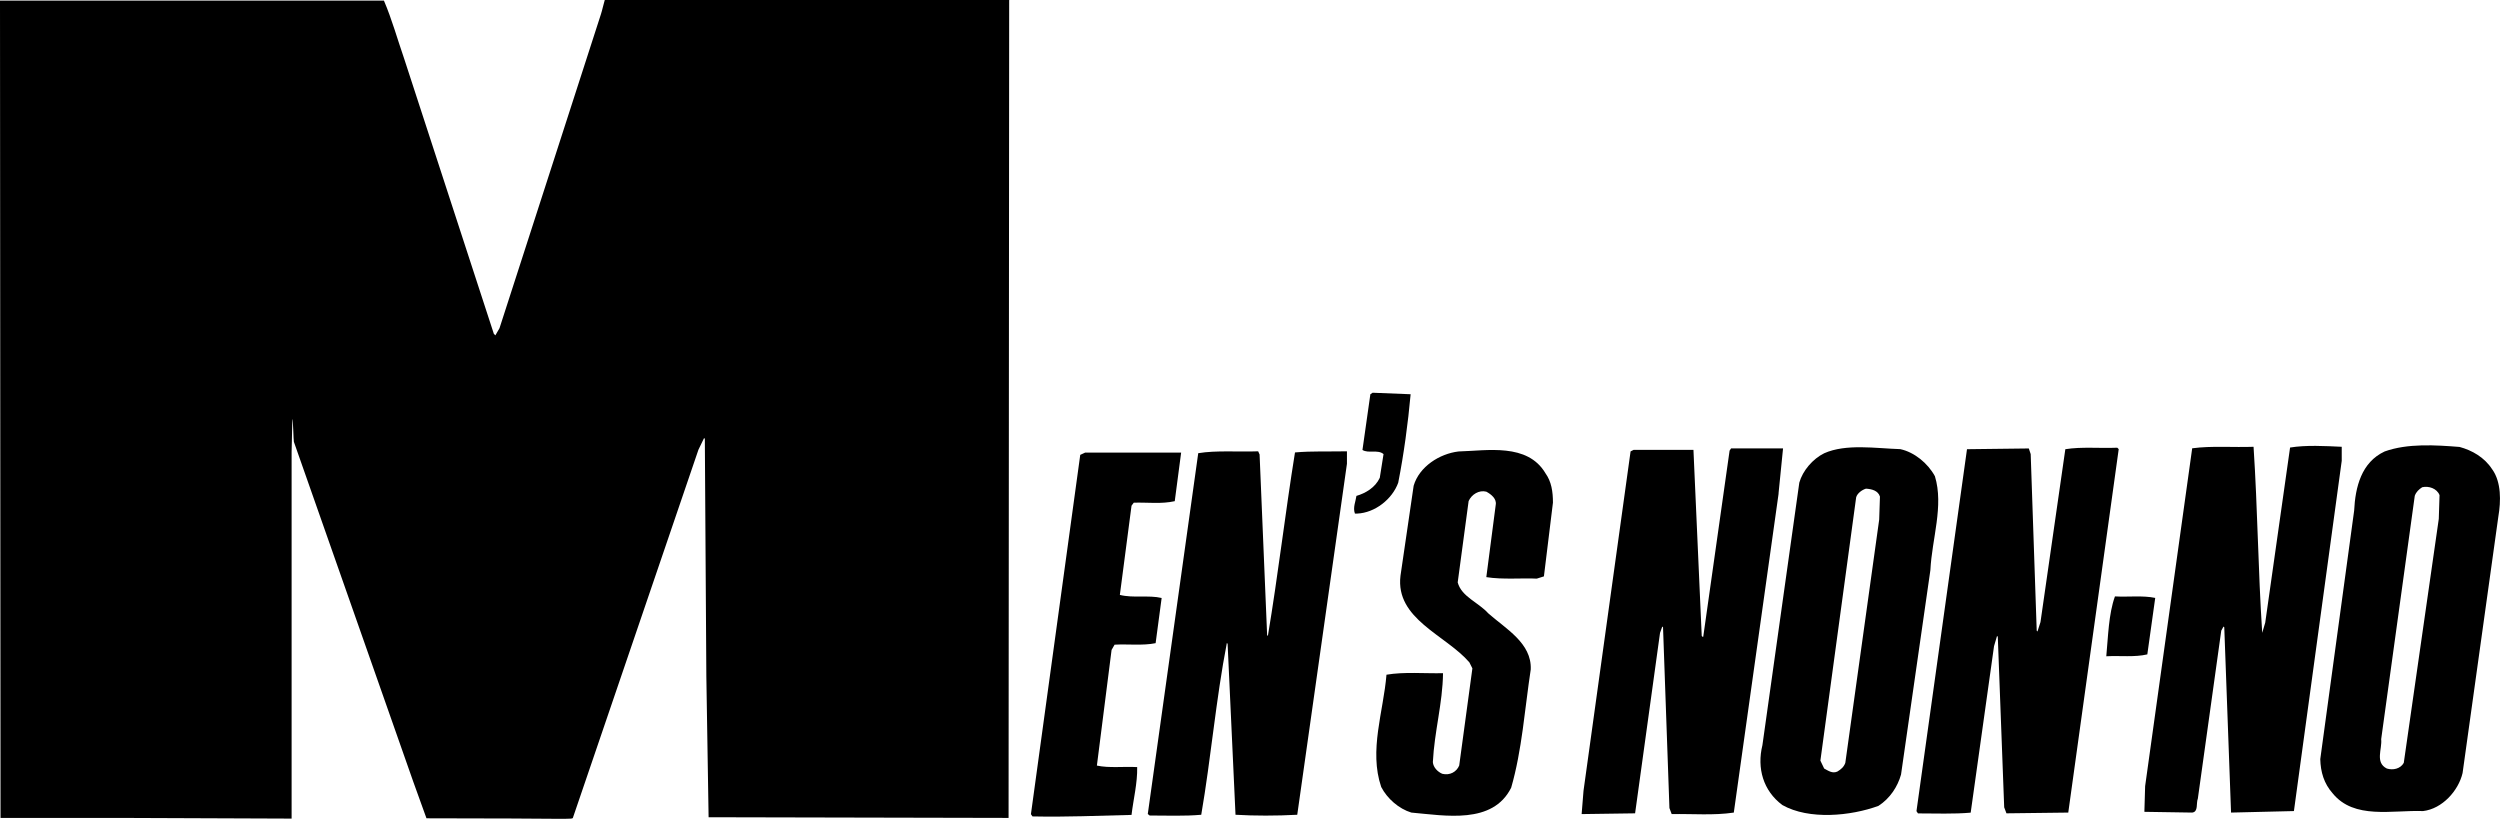 <?xml version="1.0" encoding="UTF-8"?>
<svg id="_レイヤー_2" data-name="レイヤー 2" xmlns="http://www.w3.org/2000/svg" viewBox="0 0 332.03 108.74">
  <g id="sp">
    <g>
      <path d="M134.02.04l.04-.04h-53.74c-.2.65-.32,1.32-.52,1.92l-13.46,41.67-.55.95-.2-.2L53.69,7.83c-.9-2.6-1.65-5.3-2.7-7.75H0l.07,108.55h16.25s22.41.09,22.41.09v-48.69l.1-4.38c.1,0,.15,2.97.2,3.03l15.86,45.15,1.75,4.85c19.56,0,19.37.21,19.46-.1l16.66-48.85.75-1.55.1.1.2,31.55.3,18.71s39.84.09,39.84.09l.08-108.58Z"/>
      <path d="M187.35,52.35c-.35,3.86-.9,7.96-1.65,11.76-.8,2.2-3.1,4-5.45,4.1h-.3c-.3-.8.1-1.6.2-2.35,1.2-.35,2.5-1.1,3.1-2.4l.5-3.15c-.75-.65-2-.05-2.8-.55l1.05-7.4.3-.2,5.05.2Z"/>
      <path d="M311.01,59.35v1.85l-6.35,46.52-8.35.2-.9-24.61-.1-.1-.3.55-3.11,22.31c-.25.6.1,1.75-.75,1.85l-6.35-.1.1-3.41,6.25-44.87c2.6-.35,5.45-.1,8.15-.2.55,8.41.6,16.31,1.15,24.71l.4-1.35,3.3-23.26c2.15-.35,4.65-.2,6.86-.1Z"/>
      <path d="M281.39,59.65l-6.7,48.27-8.21.1-.3-.8-.85-22.65-.1-.11-.4,1.36-3.1,22.11c-2.25.2-4.65.1-7,.1l-.2-.3,6.71-48.07,8.21-.1.25.75.8,23.46.1.1.4-1.25,3.3-22.96c2.15-.35,4.6-.1,6.9-.2l.2.2Z"/>
      <path d="M236.22,65.55l-5.95,42.37c-2.65.4-5.5.15-8.25.2l-.3-.8-.85-24.01-.1-.1-.3.85-3.31,23.96-7.1.1.25-3.1,6.25-45.07.4-.2h7.95l1.1,24.71c.05.05.1.15.2.11l3.5-24.72.2-.3h6.9l-.6,6Z"/>
      <path d="M205.25,62.85c.8,1.1,1,2.45,1,3.9l-1.2,9.8-.95.3c-1.85-.1-4.55.15-6.7-.2l1.25-9.6c.15-.8-.6-1.4-1.25-1.75-.95-.25-1.95.35-2.35,1.25l-1.45,10.8c.5,1.9,2.75,2.65,4.05,4.1,2.3,2.05,5.8,3.95,5.65,7.46-.8,5.25-1.15,10.7-2.6,15.71-2.45,4.9-8.75,3.7-13.26,3.3-1.65-.5-3.2-1.85-4-3.4-1.65-4.85.3-10.01.7-14.91,2.35-.4,5-.15,7.51-.2-.05,4-1.15,7.75-1.35,11.81.05.7.65,1.3,1.25,1.55,1,.25,1.9-.25,2.25-1.1l1.75-12.9-.4-.8c-3.15-3.65-9.85-5.75-9.15-11.5l1.75-11.96c.75-2.55,3.45-4.25,5.96-4.55,3.8-.1,9.15-1.15,11.55,2.9Z"/>
      <path d="M167.29,60.4l1,23.96.1.09c1.35-8.05,2.3-16.3,3.6-24.36,2.25-.2,4.6-.1,6.9-.15v1.65l-6.6,46.62c-2.8.15-5.65.15-8.2,0l-1.05-22.71-.1-.1c-1.45,7.46-2.1,15.25-3.4,22.81-2.2.2-4.6.1-6.85.1l-.25-.2,6.7-47.92c2.4-.4,5.3-.15,7.96-.25l.2.45Z"/>
      <path d="M156.03,66.56c-1.8.4-3.5.15-5.45.2l-.3.4-1.55,11.85c1.75.45,3.85,0,5.55.41l-.8,6c-1.7.35-3.65.1-5.45.2l-.4.7-1.95,15.36c1.65.35,3.55.1,5.35.2.05,2.1-.5,4.25-.75,6.35-4.65.1-8.46.3-13.16.2l-.2-.3,6.55-47.72.65-.3h12.75l-.85,6.46Z"/>
      <path d="M331.01,62.35c1.2,1.7,1.15,4.21.8,6.26l-4.75,34.06c-.55,2.35-2.7,4.75-5.25,5.05-4.1-.15-9.15,1.15-12-2.35-1.16-1.3-1.61-2.85-1.65-4.55l4.5-33.01c.15-3.1.95-6.41,4.05-7.85,3.05-1.1,6.8-.85,9.95-.6,1.65.45,3.3,1.36,4.35,3ZM321.71,64.7c-.45.3-.8.6-1,1.15l-4.46,32.32c.15,1.3-.85,3.1.75,3.9.8.25,1.8.05,2.25-.75l4.65-32.41.1-3.15c-.35-.9-1.45-1.25-2.3-1.05Z"/>
      <path d="M256.98,63.25c1.2,3.95-.4,8.31-.6,12.46l-3.9,27.16c-.45,1.6-1.45,3.16-3,4.16-3.65,1.34-9.2,1.9-12.76-.11-2.55-1.9-3.4-4.9-2.65-7.95l4.9-34.87c.45-1.6,1.8-3.16,3.3-3.9,2.9-1.3,6.86-.65,10.11-.55,1.85.4,3.65,1.85,4.6,3.6ZM247.82,64.9c-.5.15-1.15.6-1.3,1.15l-4.75,34.97.5,1.05c.56.3,1.1.7,1.76.4.49-.3.85-.6,1.05-1.15l4.5-32.32.1-3.05c-.25-.8-1.1-1-1.85-1.05Z"/>
      <path d="M286.24,79.41l-1.05,7.5c-1.7.4-3.6.15-5.45.25.25-2.6.3-5.6,1.15-7.95,1.75.1,3.7-.15,5.35.2Z"/>
    </g>
  </g>
</svg>